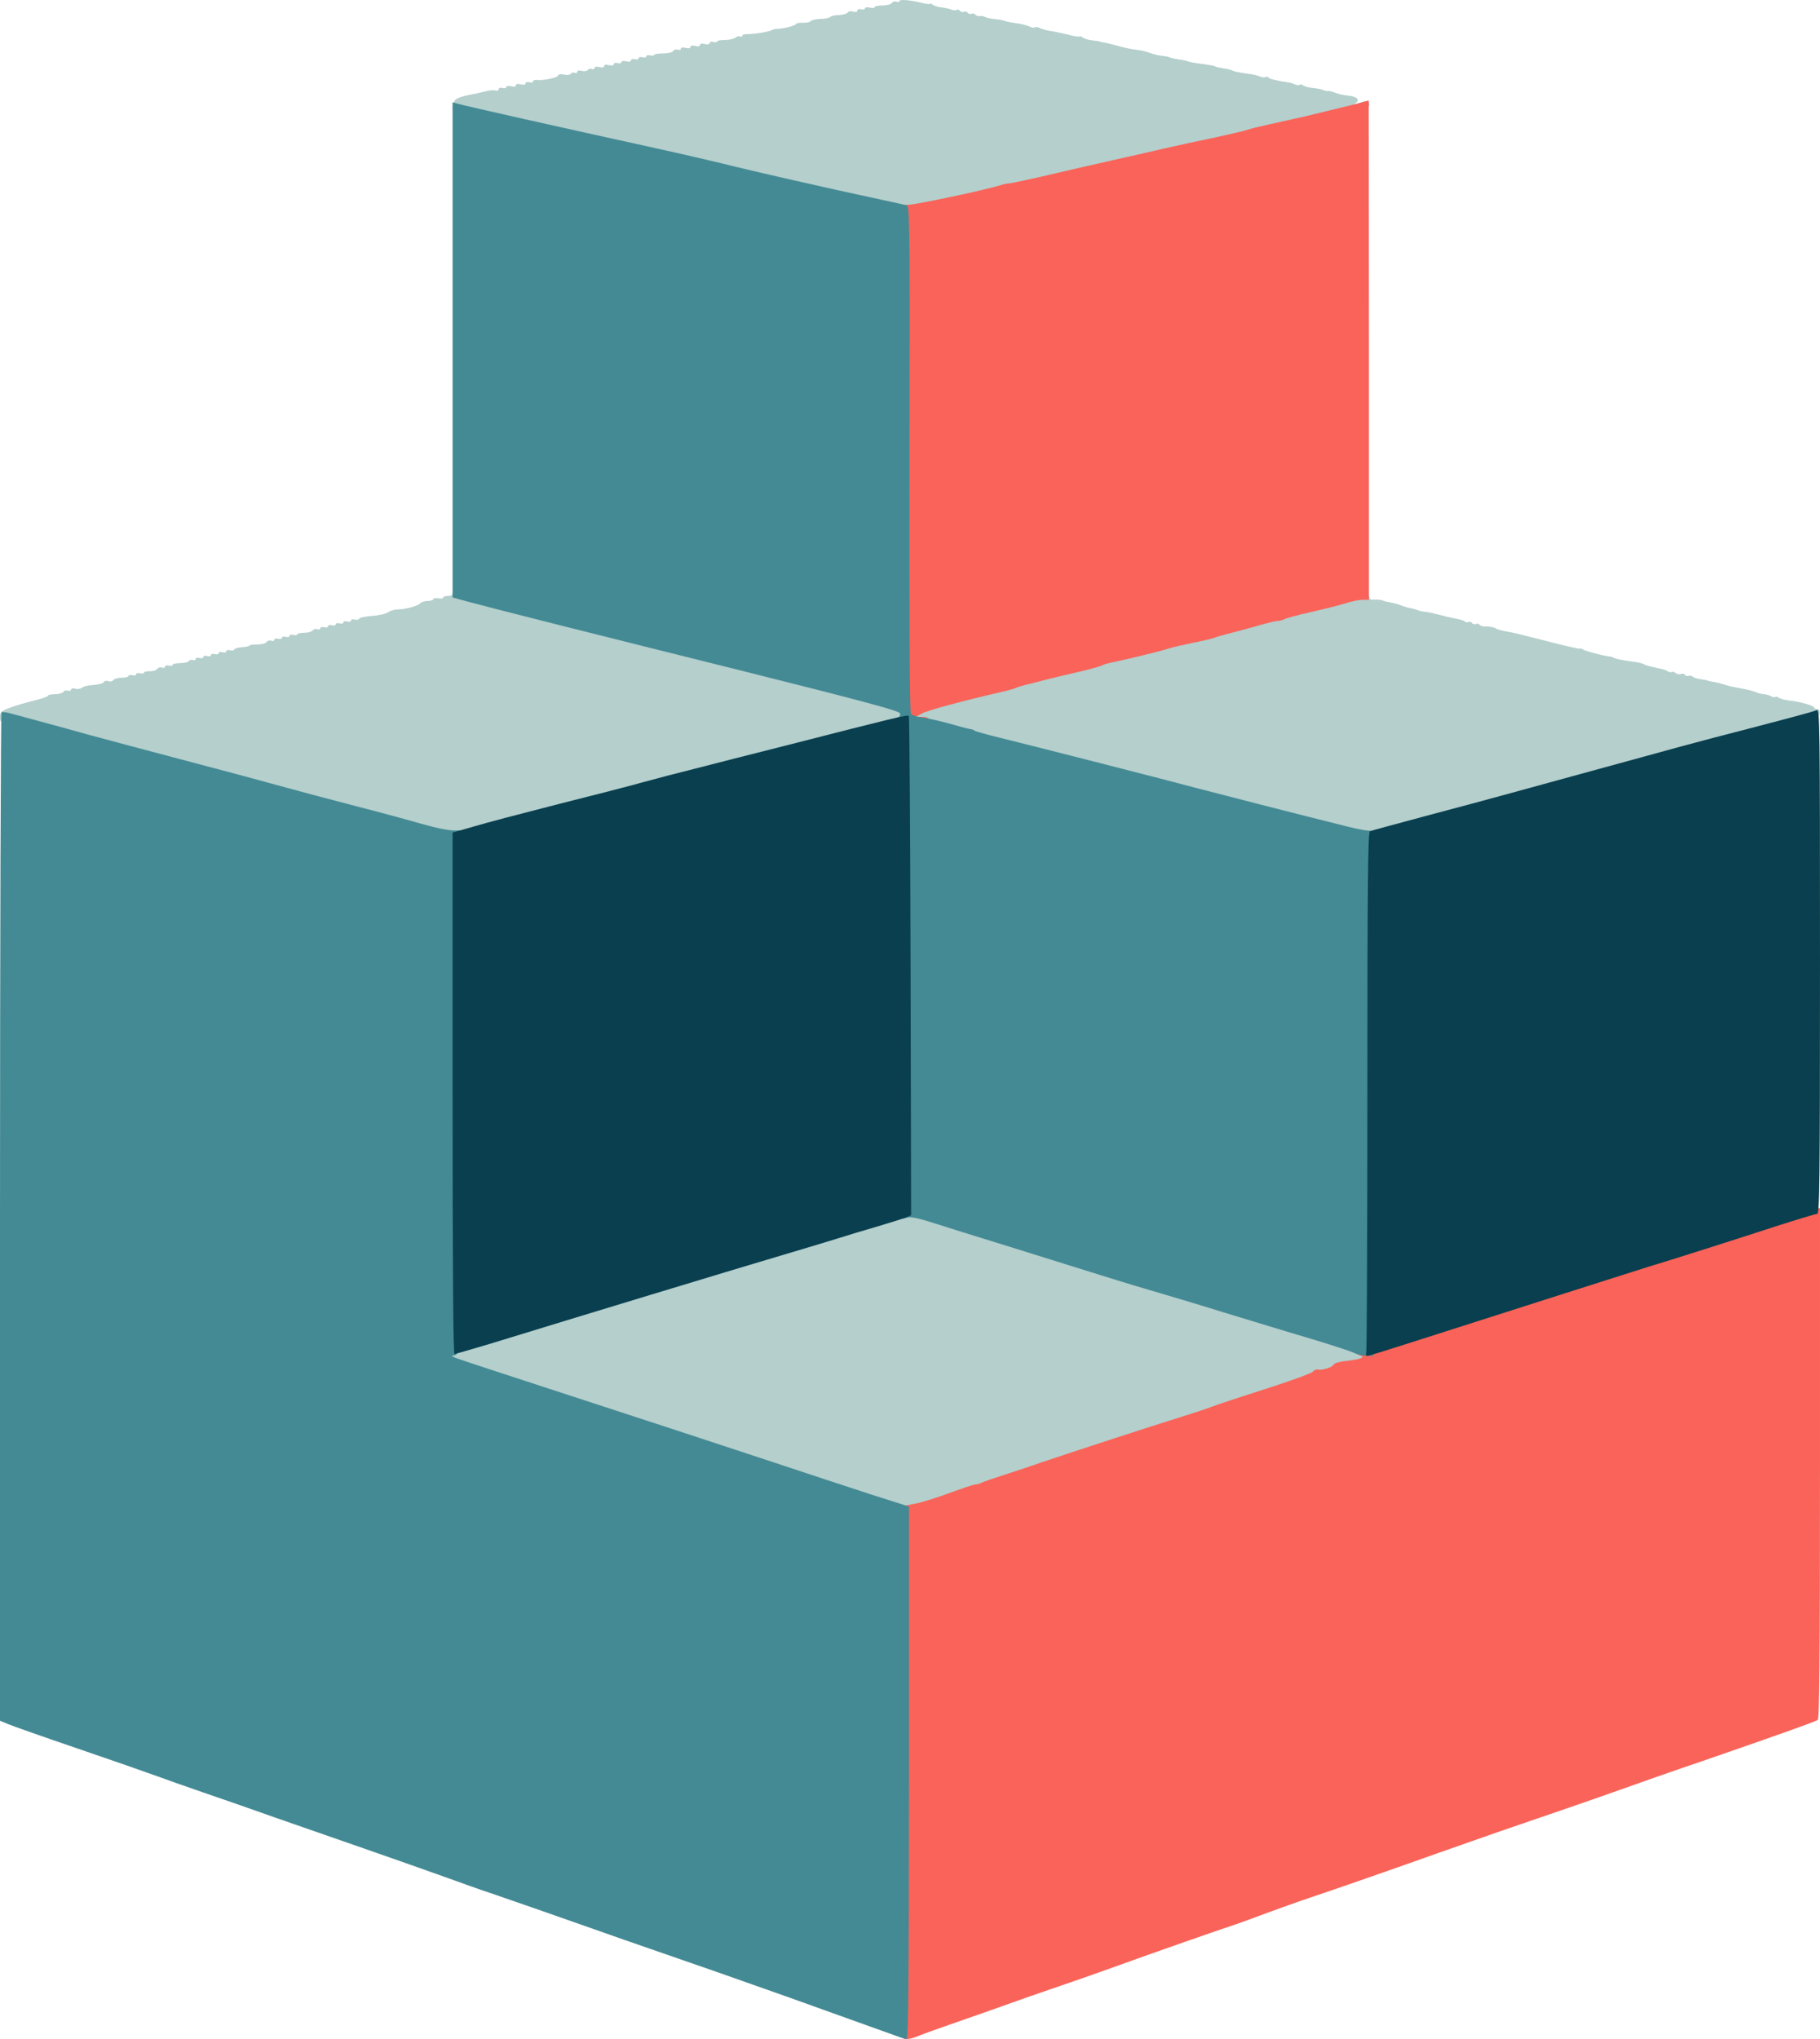 <?xml version="1.0" encoding="UTF-8" standalone="no"?><svg version="1.0" width="474.5" height="531.271" viewBox="0 0 474.5 531.271" preserveAspectRatio="xMidYMid" id="svg11" xmlns="http://www.w3.org/2000/svg" xmlns:svg="http://www.w3.org/2000/svg"><defs id="defs11"/><g fill="#b4cfcc" id="g5" transform="translate(-274.5,-246.725)"><path d="m 499.5,637.45 c -17.45,-5.8 -40.25,-13.3 -50.25,-16.6 -26.25,-8.6 -56.1,-18.3 -57.15,-18.6 -0.95,-0.3 -1.15,-0.6 -1,-2.1 0.15,-1.6 0.35,-1.9 2.15,-2.5 2.95,-1.05 67.5,-20.65 82,-24.9 4.95,-1.45 11.25,-3.35 14,-4.2 11.3,-3.5 22,-6.55 23.1,-6.55 0.6,0 3.9,0.9 7.25,1.95 3.4,1.1 9.1,2.85 12.65,3.95 3.6,1.1 13.5,4.2 22,6.85 8.55,2.7 18.45,5.75 22,6.75 3.6,1.05 12,3.55 18.75,5.65 6.75,2.05 16.85,5.15 22.5,6.85 13.25,3.95 14,4.3 14,6.3 0,1.85 -0.3,2 -4.5,2.5 -1.65,0.2 -3.2,0.65 -3.4,1 -0.2,0.35 -1.5,0.95 -2.85,1.3 -1.4,0.35 -2.6,0.75 -2.75,0.95 -0.15,0.15 -5.75,2.05 -12.5,4.2 -6.75,2.15 -12.9,4.2 -13.75,4.55 -0.8,0.35 -4.2,1.45 -7.5,2.5 -6.1,1.85 -29.95,9.65 -36.75,11.95 -2.05,0.75 -6.2,2.1 -9.25,3.1 -3,0.95 -5.95,1.95 -6.5,2.15 -0.55,0.2 -2.1,0.7 -3.5,1.15 -1.35,0.4 -4.8,1.6 -7.65,2.6 -3.15,1.1 -6.4,1.9 -8.5,2.05 -3.1,0.2 -4.05,0 -12.6,-2.85 z" id="path2"/><path d="m 389.4,464.75 c -0.35,-0.35 -9.6,-2.9 -23.65,-6.5 -6.05,-1.55 -16.15,-4.25 -22.5,-6 -6.3,-1.75 -17.7,-4.75 -25.25,-6.75 -13.15,-3.45 -24.2,-6.45 -34.5,-9.35 -2.6,-0.75 -5.7,-1.3 -6.85,-1.3 -2.05,0.05 -2.15,0 -2.15,-1.35 0,-1.25 0.3,-1.55 2.65,-2.4 1.4,-0.55 4.25,-1.35 6.25,-1.85 1.95,-0.45 3.6,-1.05 3.6,-1.25 0,-0.2 0.8,-0.4 1.8,-0.4 1,0 2,-0.3 2.2,-0.6 0.25,-0.35 0.75,-0.5 1.2,-0.35 0.45,0.2 0.8,0.05 0.8,-0.2 0,-0.35 0.45,-0.45 1.1,-0.3 0.6,0.2 1.4,0.05 1.8,-0.25 0.35,-0.35 1.7,-0.65 2.95,-0.7 1.3,-0.1 2.5,-0.4 2.7,-0.75 0.2,-0.35 0.75,-0.45 1.25,-0.25 0.5,0.2 1.05,0.05 1.25,-0.3 0.2,-0.3 1.2,-0.6 2.15,-0.6 1,0 1.8,-0.2 1.8,-0.45 0,-0.25 0.45,-0.35 1,-0.2 0.55,0.15 1,0.05 1,-0.25 0,-0.3 0.45,-0.4 1,-0.25 0.55,0.15 1,0.05 1,-0.15 0,-0.25 0.7,-0.4 1.55,-0.4 0.85,0.05 1.75,-0.25 1.95,-0.6 0.2,-0.35 0.75,-0.5 1.2,-0.35 0.45,0.2 0.8,0.05 0.8,-0.2 0,-0.3 0.45,-0.45 1,-0.3 0.55,0.15 1,0.05 1,-0.2 0,-0.25 0.9,-0.45 1.95,-0.45 1.1,0 2.15,-0.25 2.3,-0.55 0.2,-0.3 0.65,-0.4 1.05,-0.25 0.4,0.15 0.7,0 0.7,-0.25 0,-0.3 0.45,-0.45 1,-0.3 0.55,0.15 1,0.05 1,-0.25 0,-0.3 0.45,-0.4 1,-0.25 0.55,0.15 1,0.05 1,-0.25 0,-0.3 0.45,-0.4 1,-0.25 0.55,0.15 1,0.05 1,-0.25 0,-0.3 0.45,-0.4 1,-0.25 0.55,0.15 1,0.05 1,-0.25 0,-0.3 0.45,-0.4 1,-0.25 0.5,0.15 1,0.05 1.1,-0.25 0.1,-0.25 1,-0.5 2.05,-0.55 1,-0.05 1.85,-0.25 1.85,-0.4 0,-0.2 0.9,-0.3 2.05,-0.3 1.15,0 2.25,-0.3 2.45,-0.65 0.2,-0.35 0.75,-0.5 1.2,-0.35 0.45,0.2 0.8,0.05 0.8,-0.2 0,-0.3 0.45,-0.45 1,-0.3 0.55,0.15 1,0.05 1,-0.25 0,-0.3 0.45,-0.4 1,-0.25 0.55,0.15 1,0.05 1,-0.25 0,-0.3 0.45,-0.4 1,-0.25 0.55,0.15 1,0.05 1,-0.15 0,-0.2 0.8,-0.4 1.8,-0.4 1,0 2,-0.3 2.2,-0.6 0.25,-0.35 0.75,-0.5 1.2,-0.35 0.45,0.2 0.8,0.05 0.8,-0.2 0,-0.3 0.45,-0.45 1,-0.3 0.55,0.15 1,0.05 1,-0.25 0,-0.3 0.45,-0.4 1,-0.25 0.55,0.15 1,0.05 1,-0.25 0,-0.3 0.45,-0.4 1,-0.25 0.55,0.15 1,0.05 1,-0.25 0,-0.3 0.45,-0.4 1,-0.25 0.55,0.15 1,0.05 1,-0.25 0,-0.3 0.45,-0.4 1,-0.25 0.5,0.15 1,0.05 1.1,-0.2 0.1,-0.3 1.6,-0.6 3.35,-0.75 1.75,-0.1 3.65,-0.55 4.2,-0.95 0.6,-0.4 1.75,-0.75 2.6,-0.75 1.95,0 5.4,-0.95 5.8,-1.6 0.2,-0.3 1.05,-0.55 1.9,-0.6 0.85,0 1.55,-0.25 1.55,-0.5 0,-0.2 0.55,-0.3 1.25,-0.2 0.7,0.15 1.25,0.05 1.25,-0.15 0,-0.25 0.55,-0.45 1.25,-0.45 0.8,0 1.25,-0.3 1.25,-0.75 0,-0.9 0.45,-0.95 2.35,-0.2 1.9,0.7 28.8,7.55 75.9,19.3 21.75,5.4 39.6,9.9 39.7,9.95 0.1,0.1 0.3,1.15 0.4,2.35 l 0.25,2.25 -6.15,1.5 c -3.4,0.8 -13.85,3.45 -23.2,5.85 -9.35,2.35 -20.5,5.2 -24.75,6.3 -4.25,1.05 -10.2,2.6 -13.25,3.45 -3,0.85 -13.8,3.65 -24,6.25 -10.15,2.6 -20.15,5.2 -22.2,5.75 -3.55,0.95 -7.55,1.3 -8.15,0.75 z" id="path3"/><path d="m 624.75,463.8 c -2.45,-0.65 -11.6,-3 -20.3,-5.2 -8.7,-2.25 -17.6,-4.55 -19.75,-5.1 -2.15,-0.6 -13.15,-3.45 -24.45,-6.35 -29.3,-7.5 -34.95,-8.95 -40,-10.4 -2.45,-0.7 -5.35,-1.45 -6.35,-1.6 -1.75,-0.25 -1.9,-0.4 -1.9,-1.85 0,-1.3 0.3,-1.7 1.9,-2.4 1.7,-0.8 11.3,-3.35 19.6,-5.25 1.8,-0.4 3.7,-0.9 4.25,-1.15 0.55,-0.25 1.55,-0.55 2.25,-0.75 0.7,-0.15 3.3,-0.8 5.75,-1.45 2.5,-0.65 5.75,-1.4 7.25,-1.75 3.85,-0.85 6.6,-1.6 7.5,-2.05 0.45,-0.2 1.55,-0.55 2.5,-0.7 3.6,-0.75 12.35,-2.85 14.5,-3.55 1.25,-0.4 4.15,-1.05 6.5,-1.55 2.35,-0.45 4.7,-1 5.25,-1.2 0.55,-0.25 2.9,-0.9 5.25,-1.5 2.35,-0.6 5.7,-1.55 7.5,-2.05 1.8,-0.5 3.65,-0.95 4.15,-0.95 0.45,0 1.25,-0.2 1.75,-0.45 0.45,-0.3 3.55,-1.1 6.85,-1.85 3.3,-0.75 7.3,-1.75 8.95,-2.25 3.75,-1.2 7.8,-1.3 7.8,-0.15 0,0.55 0.4,0.75 1.4,0.65 0.75,-0.05 1.7,0.05 2.15,0.25 0.45,0.2 1.35,0.4 2,0.5 0.65,0.1 1.8,0.4 2.55,0.7 0.75,0.3 1.9,0.65 2.5,0.75 0.65,0.1 1.5,0.35 1.9,0.5 0.4,0.2 1.45,0.45 2.25,0.5 0.85,0.1 2.4,0.45 3.5,0.75 1.1,0.3 2.7,0.7 3.5,0.85 2.35,0.45 2.45,0.5 3.15,0.9 0.3,0.25 0.8,0.3 1.05,0.1 0.25,-0.15 0.65,0 0.8,0.3 0.2,0.25 0.65,0.4 1.05,0.25 0.35,-0.15 0.8,-0.05 0.95,0.2 0.15,0.25 0.8,0.45 1.4,0.45 1.3,-0.05 2.4,0.2 3.1,0.65 0.3,0.15 1.4,0.45 2.5,0.65 2.65,0.5 2.4,0.45 11.25,2.7 4.25,1.1 7.8,1.9 7.95,1.8 0.1,-0.15 0.45,-0.05 0.75,0.2 0.55,0.4 5.3,1.65 6.8,1.8 0.45,0 1,0.2 1.3,0.4 0.3,0.15 1.45,0.45 2.5,0.6 1.1,0.2 2.6,0.4 3.35,0.5 0.8,0.15 1.65,0.35 1.9,0.5 0.25,0.2 0.9,0.4 1.45,0.55 0.55,0.1 1.5,0.35 2.15,0.5 0.6,0.15 1.35,0.3 1.6,0.35 0.3,0.1 0.8,0.3 1.15,0.55 0.35,0.2 0.8,0.25 0.95,0.1 0.15,-0.15 0.6,-0.05 0.95,0.25 0.4,0.3 1,0.45 1.45,0.3 0.4,-0.2 0.85,-0.1 1.05,0.2 0.15,0.3 0.6,0.4 0.95,0.25 0.35,-0.1 0.85,0 1.1,0.25 0.25,0.25 1.2,0.55 2.15,0.65 0.95,0.15 1.75,0.3 1.75,0.35 0,0.05 0.45,0.15 1,0.25 1.3,0.2 2.25,0.45 3.5,0.85 0.9,0.3 2,0.55 5,1.1 1.5,0.3 2.4,0.55 3.25,0.9 0.4,0.2 1.3,0.4 2,0.45 0.7,0.1 1.55,0.35 1.9,0.6 0.35,0.2 0.8,0.25 0.95,0.1 0.15,-0.15 0.6,-0.05 0.9,0.2 0.35,0.3 1.6,0.6 2.8,0.75 2.7,0.25 6.45,1.35 6.45,1.85 0,0.2 0.35,0.4 0.8,0.4 0.5,0 0.7,0.35 0.6,1.15 -0.15,1 -0.95,1.3 -8.15,3.15 -13.25,3.4 -27.55,7.15 -35.75,9.45 -4.25,1.15 -12,3.3 -17.25,4.75 -15.75,4.3 -26.85,7.3 -40.5,11.05 -7.15,1.95 -14.1,3.6 -15.5,3.7 -1.55,0.15 -4.2,-0.25 -7,-0.95 z" id="path4"/><path d="m 506,301.05 c -2.05,-0.5 -6.55,-1.55 -10,-2.25 -9.9,-2.15 -27.7,-6.25 -34.05,-7.8 -3.2,-0.85 -11.4,-2.7 -18.25,-4.2 -14.65,-3.2 -31.8,-7.05 -42.8,-9.5 -4.3,-1 -8,-1.8 -8.15,-1.8 -0.55,0 -0.2,-2.1 0.5,-2.8 0.4,-0.4 1.9,-0.95 3.35,-1.2 1.45,-0.25 3.45,-0.7 4.4,-0.95 0.95,-0.3 2.15,-0.4 2.6,-0.25 0.5,0.15 0.9,0 0.9,-0.3 0,-0.35 0.4,-0.5 1,-0.35 0.55,0.15 1,0.05 1,-0.25 0,-0.3 0.55,-0.35 1.25,-0.2 0.8,0.2 1.25,0.1 1.25,-0.25 0,-0.35 0.45,-0.45 1.25,-0.25 0.8,0.2 1.25,0.1 1.25,-0.25 0,-0.3 0.45,-0.45 1,-0.3 0.55,0.15 1,0.05 1,-0.25 0,-0.25 0.4,-0.4 0.9,-0.35 1.55,0.25 5.6,-0.6 5.6,-1.15 0,-0.3 0.6,-0.4 1.5,-0.25 0.8,0.2 1.6,0.1 1.8,-0.2 0.15,-0.3 0.6,-0.4 1,-0.25 0.4,0.15 0.7,0.05 0.7,-0.25 0,-0.35 0.5,-0.45 1.2,-0.25 0.7,0.15 1.4,0.05 1.55,-0.25 0.2,-0.3 0.65,-0.4 1.05,-0.25 0.4,0.15 0.7,0.05 0.7,-0.25 0,-0.35 0.5,-0.45 1.25,-0.25 0.8,0.2 1.25,0.1 1.25,-0.25 0,-0.35 0.45,-0.45 1.25,-0.25 0.8,0.2 1.25,0.1 1.25,-0.25 0,-0.3 0.45,-0.45 1,-0.3 0.55,0.15 1,0.05 1,-0.25 0,-0.3 0.55,-0.35 1.25,-0.2 0.8,0.2 1.25,0.1 1.25,-0.25 0,-0.3 0.45,-0.45 1,-0.3 0.55,0.15 1,0.05 1,-0.25 0,-0.3 0.45,-0.4 1,-0.25 0.55,0.15 1,0.05 1,-0.25 0,-0.3 0.45,-0.4 1,-0.25 0.55,0.15 1,0.1 1,-0.1 0,-0.2 1.05,-0.4 2.3,-0.4 1.35,0 2.45,-0.25 2.7,-0.65 0.2,-0.35 0.75,-0.5 1.2,-0.35 0.45,0.2 0.8,0.1 0.8,-0.2 0,-0.35 0.5,-0.45 1.25,-0.25 0.8,0.2 1.25,0.1 1.25,-0.25 0,-0.35 0.45,-0.45 1.25,-0.25 0.8,0.2 1.25,0.1 1.25,-0.25 0,-0.35 0.45,-0.45 1.25,-0.25 0.8,0.2 1.25,0.1 1.25,-0.25 0,-0.3 0.45,-0.45 1,-0.3 0.55,0.15 1,0.1 1,-0.15 0,-0.2 0.9,-0.35 2,-0.35 1.1,0 2.3,-0.3 2.7,-0.6 0.4,-0.35 1,-0.5 1.3,-0.3 0.25,0.15 0.5,0.1 0.5,-0.2 0,-0.25 0.6,-0.45 1.4,-0.45 1.65,0.05 5.65,-0.6 6.35,-1.05 0.3,-0.15 0.85,-0.3 1.25,-0.3 1.7,-0.05 5,-0.85 5,-1.25 0,-0.2 0.8,-0.4 1.8,-0.35 0.95,0.05 1.9,-0.15 2.1,-0.45 0.2,-0.25 1.35,-0.5 2.55,-0.55 1.2,0 2.3,-0.25 2.5,-0.5 0.15,-0.25 1.15,-0.5 2.25,-0.5 1.05,-0.05 2.1,-0.35 2.3,-0.65 0.2,-0.35 0.8,-0.45 1.45,-0.25 0.65,0.2 1.05,0.1 1.05,-0.25 0,-0.35 0.4,-0.5 1,-0.35 0.55,0.15 1,0.05 1,-0.25 0,-0.3 0.55,-0.35 1.25,-0.2 0.7,0.2 1.25,0.1 1.25,-0.1 0,-0.25 0.9,-0.45 2.05,-0.45 1.15,0 2.25,-0.3 2.45,-0.65 0.2,-0.35 0.75,-0.5 1.2,-0.35 0.45,0.2 0.8,0.1 0.8,-0.15 0,-0.5 2.6,-0.3 5.75,0.45 1.1,0.3 2.05,0.4 2.2,0.3 0.1,-0.15 0.45,-0.05 0.8,0.25 0.3,0.25 1.3,0.55 2.25,0.65 0.95,0.1 2.15,0.4 2.6,0.6 0.45,0.2 1.05,0.2 1.35,0.05 0.25,-0.2 0.65,-0.05 0.8,0.25 0.2,0.25 0.65,0.4 1.05,0.25 0.35,-0.15 0.8,-0.05 1,0.25 0.15,0.3 0.6,0.4 1,0.25 0.35,-0.15 0.8,-0.05 1,0.25 0.15,0.25 0.65,0.45 1.1,0.35 0.5,-0.05 1.1,0.05 1.4,0.25 0.35,0.2 1.45,0.45 2.5,0.55 1.1,0.1 2.3,0.3 2.7,0.5 0.4,0.15 1.55,0.4 2.5,0.5 0.95,0.15 1.85,0.3 2,0.35 0.15,0.05 0.5,0.15 0.75,0.2 0.3,0.05 0.9,0.25 1.4,0.5 0.5,0.2 1.05,0.25 1.2,0.1 0.15,-0.2 0.7,-0.1 1.15,0.15 0.5,0.25 1.65,0.6 2.55,0.75 0.95,0.1 3.05,0.55 4.7,0.95 1.6,0.45 3.05,0.65 3.2,0.55 0.1,-0.15 0.5,0 0.85,0.25 0.3,0.3 1.45,0.65 2.5,0.75 1.1,0.1 1.95,0.25 1.95,0.3 0,0.05 0.45,0.15 1,0.25 0.55,0.05 2.25,0.5 3.8,0.9 1.5,0.45 3.65,0.9 4.75,1 1.05,0.1 2.6,0.45 3.45,0.8 0.8,0.3 2.15,0.65 3,0.75 0.8,0.05 1.85,0.25 2.25,0.45 0.4,0.15 1.45,0.4 2.25,0.5 0.85,0.1 1.85,0.3 2.25,0.45 0.4,0.2 1.75,0.45 3,0.6 2.9,0.4 4.25,0.65 4.25,0.75 0,0.15 1.25,0.4 3,0.65 0.55,0.1 1.25,0.3 1.55,0.45 0.25,0.2 1.5,0.45 2.7,0.65 3,0.4 3.6,0.55 4.6,0.95 0.45,0.2 1.05,0.25 1.35,0.1 0.25,-0.2 0.6,-0.1 0.75,0.15 0.25,0.35 2.35,0.85 5.55,1.3 0.3,0.05 0.9,0.25 1.4,0.5 0.5,0.2 1.05,0.25 1.2,0.05 0.15,-0.15 0.55,-0.1 0.85,0.15 0.3,0.25 1.45,0.6 2.55,0.7 1.1,0.1 2.35,0.35 2.8,0.55 0.45,0.2 1,0.3 1.25,0.25 0.25,-0.05 1.05,0.15 1.8,0.45 0.7,0.3 2.25,0.65 3.45,0.75 2.2,0.2 3.1,1.1 1.9,1.95 -0.5,0.35 -0.4,0.4 0.3,0.15 2.5,-0.95 3.25,-0.9 3.25,0.15 0,0.7 -0.4,1.05 -1.35,1.25 -0.8,0.15 -3.25,0.75 -5.5,1.3 -7.35,1.85 -12.3,3 -17.4,4.1 -2.7,0.6 -5.5,1.25 -6.2,1.55 -0.7,0.25 -4.45,1.1 -8.3,1.95 -3.85,0.8 -9.45,2 -12.5,2.7 -3,0.7 -9.55,2.2 -14.5,3.3 -4.95,1.1 -12.75,2.9 -17.4,4 -4.6,1.05 -8.75,1.95 -9.2,1.95 -0.45,0 -1.5,0.2 -2.35,0.5 -2,0.6 -16.2,3.85 -20.05,4.55 -5.15,0.9 -6.9,0.9 -10.75,0 z" id="path5"/></g><g fill="#fa6359" id="g7" transform="translate(-274.5,-246.725)"><path d="m 509.9,777.65 c -0.1,-0.25 -0.1,-31.5 0,-69.45 l 0.15,-69.1 3.05,-0.6 c 1.7,-0.3 5.75,-1.6 9,-2.8 3.3,-1.2 6.3,-2.2 6.7,-2.2 0.4,0 1.1,-0.2 1.6,-0.45 0.45,-0.25 3.35,-1.25 6.35,-2.2 3.05,-1 7.2,-2.35 9.25,-3.1 6.8,-2.3 30.65,-10.1 36.75,-11.95 3.3,-1.05 6.7,-2.15 7.5,-2.5 0.85,-0.35 7,-2.4 13.75,-4.55 6.75,-2.15 12.5,-4.25 12.8,-4.65 0.25,-0.35 0.85,-0.65 1.25,-0.55 1.2,0.25 3.85,-0.6 4.1,-1.25 0.15,-0.4 1.55,-0.8 3.45,-1 3.65,-0.4 5.1,-1 3.4,-1.45 -1.2,-0.3 -0.95,-1.35 0.35,-1.35 0.4,0 6.75,-1.95 14.05,-4.3 24.25,-7.75 56.65,-18.1 59.6,-19 4.45,-1.3 23.45,-7.35 33.1,-10.5 5.45,-1.75 10.55,-3.2 11.4,-3.2 h 1.5 v 66.45 c 0,52.65 -0.15,66.6 -0.6,66.9 -0.8,0.5 -9.9,3.75 -29.15,10.4 -8.25,2.8 -18.25,6.3 -22.25,7.75 -6.9,2.45 -14.55,5.1 -32.25,11.15 -4.4,1.55 -11.25,3.95 -15.25,5.35 -10.65,3.8 -28,9.85 -33.75,11.75 -2.75,0.9 -7.8,2.75 -11.25,4 -3.45,1.3 -7.15,2.65 -8.25,3 -2.85,0.9 -22.3,7.7 -30,10.5 -7.05,2.55 -12.7,4.5 -23.5,8.2 -3.85,1.35 -8.35,2.95 -10,3.55 -1.65,0.6 -6.15,2.15 -10,3.5 -3.85,1.35 -7.85,2.75 -8.85,3.2 -2,0.85 -3.75,1.05 -4,0.45 z" id="path6"/><path d="M 510.6,434.4 C 510.15,433.95 510,418.3 510,366.95 V 300.1 h 1.15 c 2.25,-0.05 19.9,-3.8 24.15,-5.1 0.85,-0.3 1.9,-0.5 2.35,-0.5 0.45,0 4.6,-0.9 9.2,-1.95 4.65,-1.1 12.45,-2.9 17.4,-4 4.95,-1.1 11.5,-2.6 14.5,-3.3 3.05,-0.7 8.65,-1.9 12.5,-2.7 3.85,-0.85 7.6,-1.7 8.3,-1.95 0.7,-0.3 3.5,-0.95 6.2,-1.55 2.75,-0.6 6.8,-1.5 9,-2 2.2,-0.55 6.35,-1.55 9.25,-2.25 2.9,-0.7 5.75,-1.4 6.3,-1.6 l 1.05,-0.3 0.05,65.05 V 403 h -1.65 c -0.9,0 -2.95,0.4 -4.55,0.95 -1.65,0.5 -5.65,1.5 -8.95,2.25 -3.3,0.75 -6.4,1.55 -6.85,1.85 -0.5,0.25 -1.3,0.45 -1.75,0.45 -0.5,0 -2.35,0.45 -4.15,0.95 -1.8,0.5 -5.15,1.45 -7.5,2.05 -2.35,0.6 -4.7,1.25 -5.25,1.5 -0.55,0.2 -2.9,0.75 -5.25,1.2 -2.35,0.5 -5.25,1.15 -6.5,1.55 -2.15,0.7 -10.9,2.8 -14.5,3.55 -0.95,0.15 -2.05,0.5 -2.5,0.7 -0.9,0.45 -3.65,1.2 -7.5,2.05 -1.5,0.35 -4.75,1.1 -7.25,1.75 -2.45,0.65 -5.05,1.3 -5.75,1.45 -0.7,0.2 -1.7,0.5 -2.25,0.75 -0.55,0.25 -2.45,0.75 -4.25,1.15 -9,2.05 -18.45,4.6 -20,5.4 l -1.75,0.95 h 1.65 c 0.85,0 1.6,0.2 1.6,0.45 0,1.05 -4.9,1.45 -5.9,0.45 z" id="path7"/></g><g fill="#448a94" id="g9" transform="translate(-274.5,-246.725)"><path d="m 509.5,777.65 c -7.5,-2.65 -26.55,-9.55 -29,-10.4 -1.8,-0.65 -10.35,-3.65 -19,-6.7 -8.65,-3 -19.7,-6.85 -24.5,-8.5 -16.7,-5.9 -30.25,-10.6 -34.5,-12.05 -2.35,-0.75 -8.05,-2.8 -12.75,-4.5 -4.65,-1.65 -13.55,-4.8 -19.75,-6.95 -6.2,-2.15 -16.55,-5.75 -23,-8 -6.45,-2.3 -15.25,-5.35 -19.5,-6.8 -4.25,-1.45 -10,-3.5 -12.75,-4.5 -2.75,-1 -11.95,-4.2 -20.45,-7.1 -8.5,-2.9 -16.45,-5.7 -17.65,-6.2 l -2.15,-0.9 V 563.8 c 0,-72.2 0.2,-131.35 0.4,-131.5 0.25,-0.15 1.55,0.05 2.9,0.45 1.35,0.35 4.6,1.25 7.2,1.95 2.6,0.7 8.35,2.25 12.75,3.5 4.4,1.2 14.2,3.8 21.75,5.8 7.55,2 18.95,5 25.25,6.75 6.35,1.75 16.45,4.45 22.5,6 6.05,1.55 13.8,3.65 17.25,4.65 3.85,1.1 7.15,1.75 8.65,1.7 2.05,-0.1 2.35,0.05 2.35,0.9 0,0.55 -0.35,1 -0.75,1 -0.7,0 -0.75,7.45 -0.65,67.2 0.15,66.85 0.15,67.25 -0.85,67.55 l -1,0.3 1,0.45 c 0.55,0.25 11.45,3.85 24.25,8 32.5,10.6 41.05,13.4 58.75,19.25 8.55,2.85 19.95,6.6 25.35,8.35 l 9.9,3.15 v 69.4 c -0.05,53.95 -0.15,69.35 -0.65,69.3 -0.35,0 -0.95,-0.15 -1.35,-0.3 z" id="path8"/><path d="m 627.5,599.2 c -0.7,-0.35 -5.85,-2.05 -11.5,-3.75 -5.65,-1.65 -15.75,-4.75 -22.5,-6.8 -6.75,-2.1 -15.15,-4.6 -18.75,-5.65 -3.55,-1 -13.45,-4.05 -22,-6.75 -8.5,-2.65 -18.4,-5.75 -22,-6.85 -3.55,-1.1 -9.2,-2.85 -12.45,-3.9 -4.5,-1.45 -6.3,-1.8 -7.4,-1.5 -1.25,0.4 -1.4,0.3 -1.4,-0.8 0,-0.65 0.25,-1.2 0.5,-1.2 0.6,0 0.7,-108.6 0.15,-120.6 l -0.3,-6.85 -1.3,-0.2 c -1.25,-0.2 -1.25,-0.25 -0.25,-0.55 0.7,-0.25 1,-0.7 0.85,-1.2 -0.15,-0.65 -8.7,-2.95 -39.8,-10.75 -39.4,-9.8 -65.6,-16.4 -73,-18.4 l -3.85,-1.05 v -64.5 -64.5 l 1.15,0.3 c 2.6,0.75 27.25,6.25 51.6,11.6 6.85,1.5 14.6,3.3 17.25,3.95 7.95,2 27.65,6.5 41.75,9.5 3.3,0.7 6.35,1.4 6.75,1.5 0.65,0.2 0.75,7.9 0.6,66.05 -0.05,44.6 0.05,66.05 0.4,66.45 0.3,0.35 1.6,0.75 2.9,0.9 1.3,0.15 4.5,0.9 7.1,1.6 2.6,0.75 5.1,1.4 5.5,1.45 0.4,0 0.85,0.2 1,0.35 0.15,0.2 3.05,1 6.5,1.85 7,1.7 45.05,11.4 51.25,13.1 3.95,1.05 28.3,7.3 39.2,10 3.1,0.8 6,1.3 6.35,1.15 0.6,-0.2 0.7,10.3 0.7,68.3 V 600 l -1.85,-0.05 c -1.05,0 -2.45,-0.35 -3.15,-0.75 z" id="path9"/></g><g fill="#093f4f" id="g11" transform="translate(-274.5,-246.725)"><path d="m 630.7,599.2 c 0.15,-0.45 0.3,-31.15 0.3,-68.25 0,-53.55 0.15,-67.5 0.65,-67.65 0.3,-0.15 6.7,-1.85 14.1,-3.85 7.45,-1.95 17.55,-4.7 22.5,-6.05 4.95,-1.35 13.15,-3.6 18.25,-5 5.1,-1.4 12.75,-3.5 17,-4.65 4.25,-1.2 12.25,-3.35 17.75,-4.8 5.5,-1.4 13.6,-3.55 18,-4.7 4.4,-1.15 8.4,-2.25 8.9,-2.5 0.8,-0.35 0.85,2.95 0.85,65.45 0,58.3 -0.1,65.8 -0.75,65.8 -0.4,0 -5.2,1.45 -10.65,3.2 -9.65,3.15 -28.65,9.2 -33.1,10.5 -2.95,0.9 -35.35,11.25 -59.6,19 -7.3,2.35 -13.55,4.3 -13.9,4.3 -0.35,0 -0.5,-0.35 -0.3,-0.8 z" id="path10"/><path d="m 392.5,531.55 v -67.9 l 5.4,-1.55 c 2.95,-0.9 12.9,-3.5 22.1,-5.85 9.2,-2.3 19.25,-4.9 22.25,-5.75 3.05,-0.85 9,-2.4 13.25,-3.45 4.25,-1.1 15.4,-3.95 24.75,-6.3 26.95,-6.9 30.85,-7.85 31.2,-7.5 0.15,0.2 0.35,29.55 0.45,65.2 l 0.15,64.9 -1.4,0.6 c -0.75,0.3 -4,1.3 -7.15,2.25 -3.15,0.9 -8.45,2.5 -11.75,3.55 -3.3,1 -10.05,3.05 -15,4.5 -10.65,3.15 -51.9,15.65 -74.35,22.55 -4.9,1.45 -9.1,2.7 -9.4,2.7 -0.35,0 -0.5,-22.85 -0.5,-67.95 z" id="path11"/></g></svg>